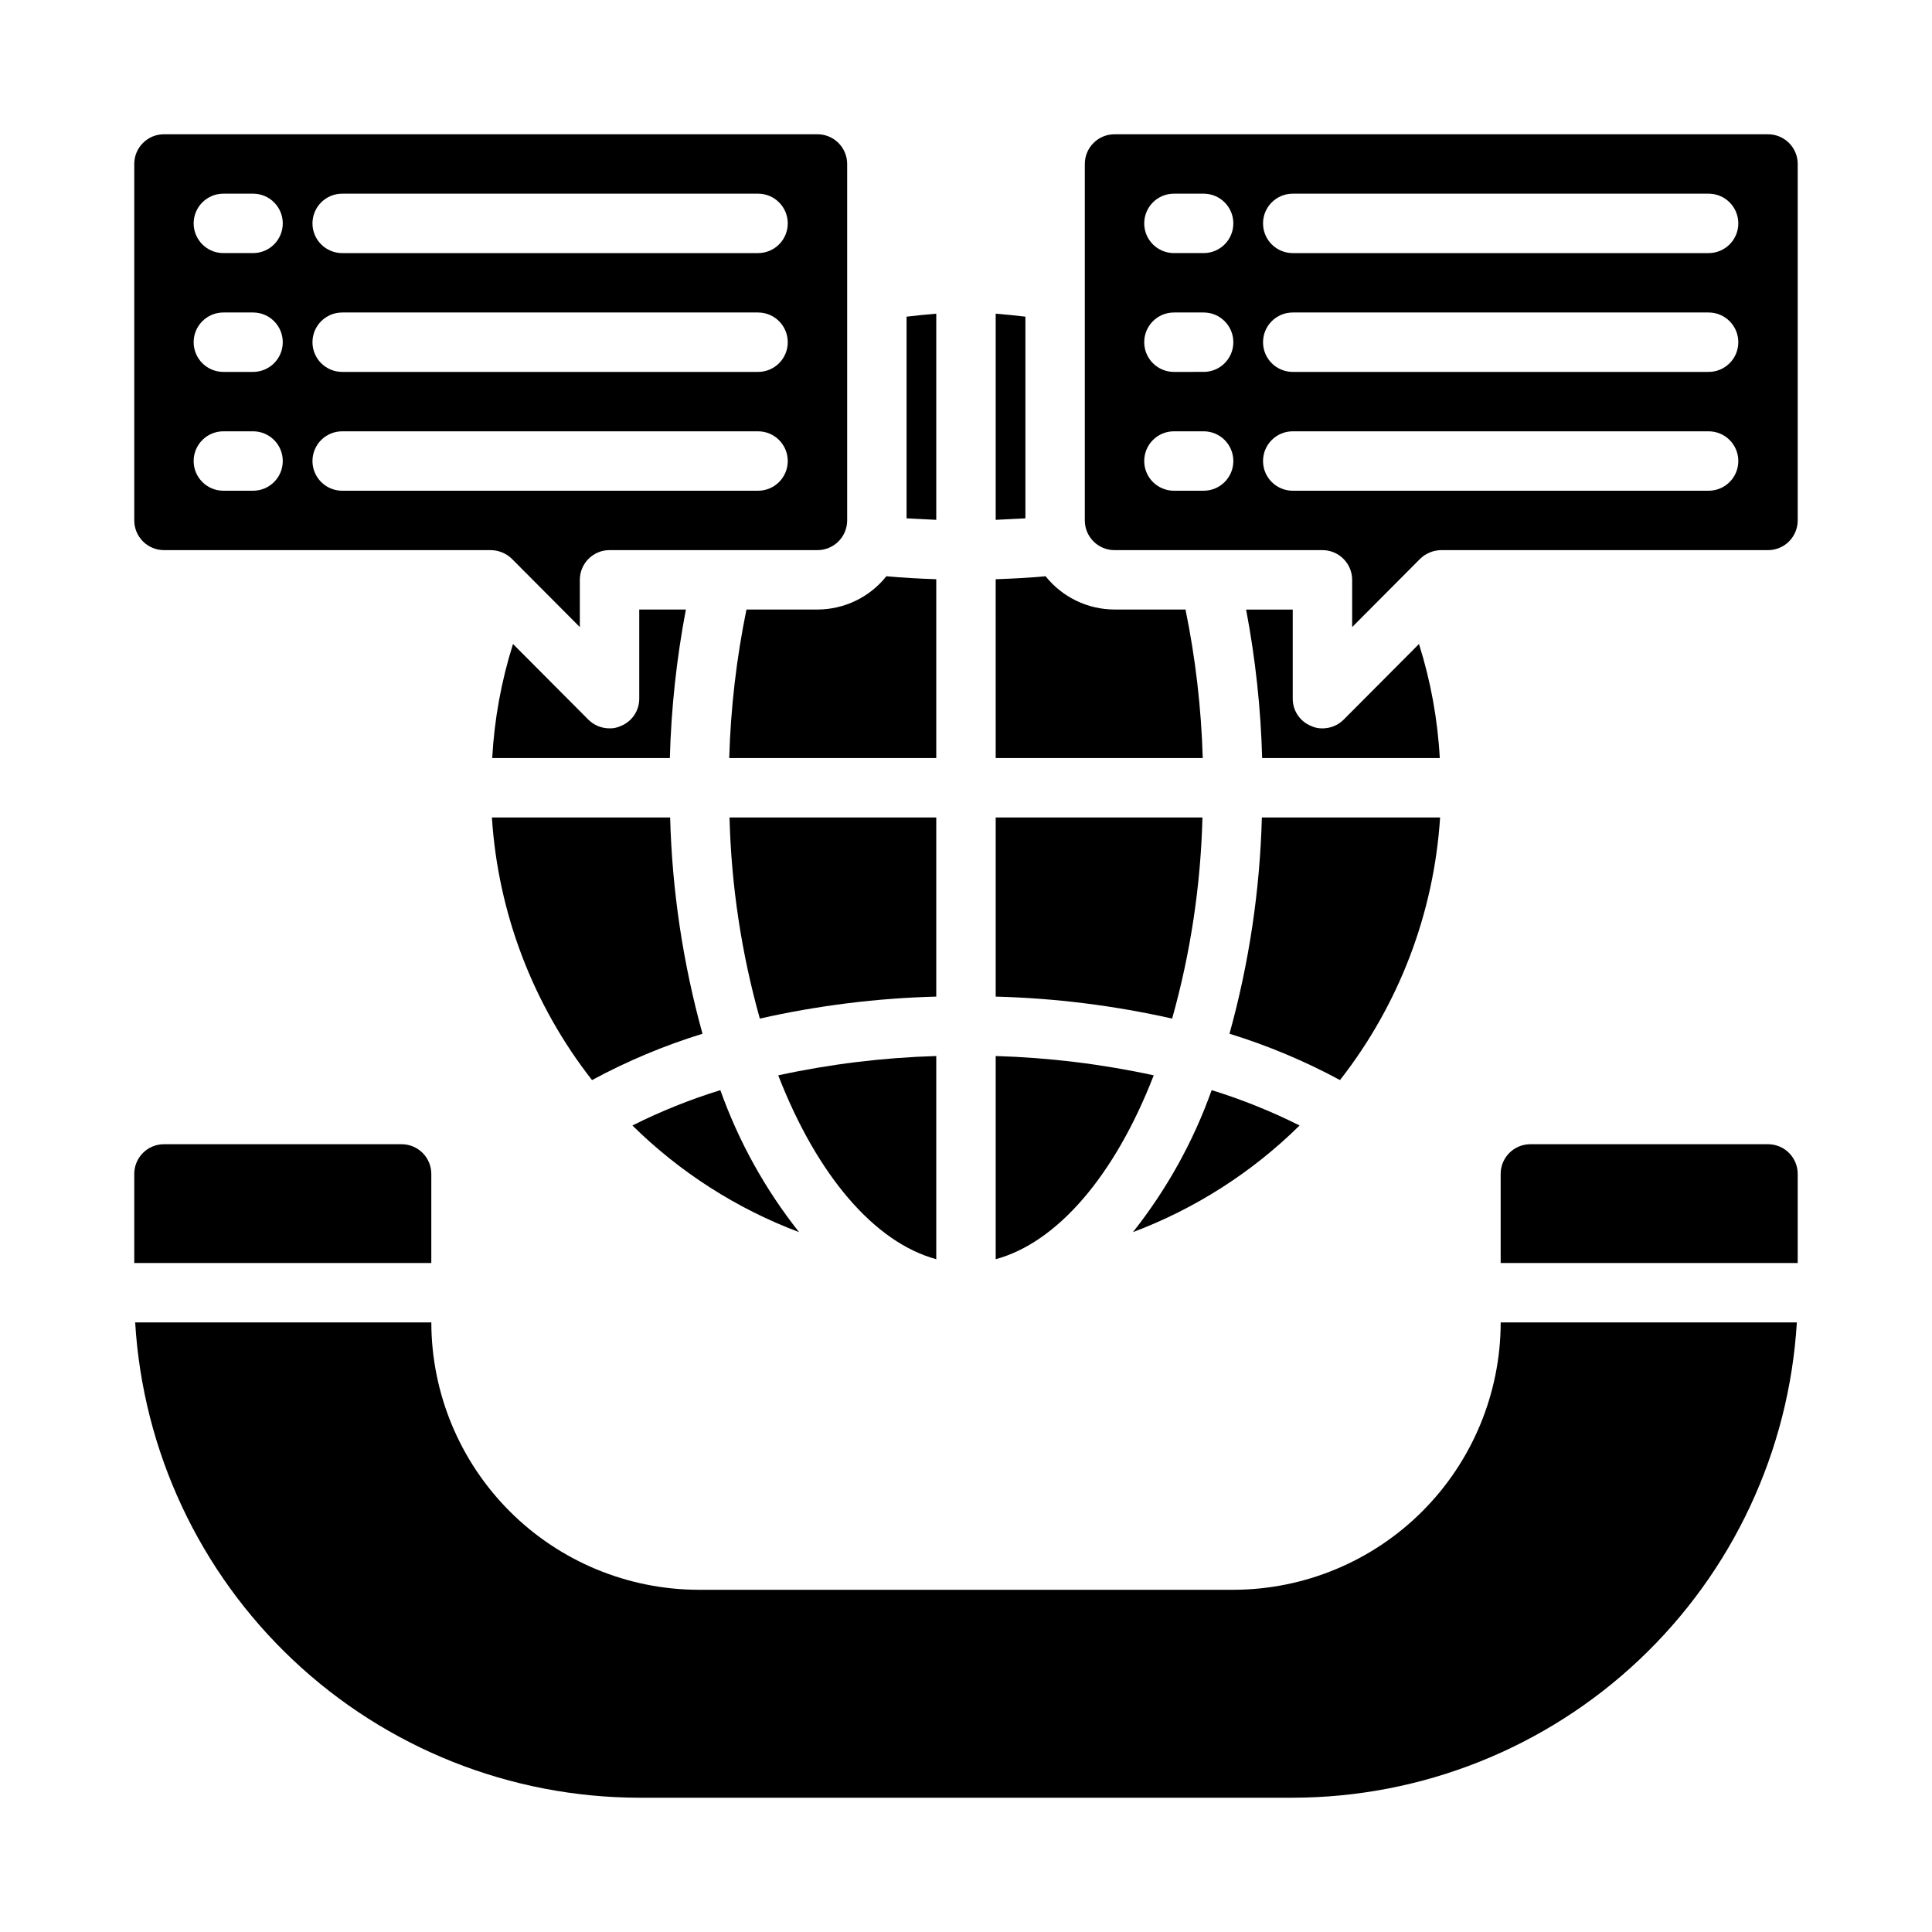 <?xml version="1.0" encoding="UTF-8"?>
<!-- Uploaded to: SVG Repo, www.svgrepo.com, Generator: SVG Repo Mixer Tools -->
<svg fill="#000000" width="800px" height="800px" version="1.1" viewBox="144 144 512 512" xmlns="http://www.w3.org/2000/svg">
 <g>
  <path d="m407.87 477.7c16.297-4.41 31.566-22.121 41.879-48.727-13.773-2.988-27.793-4.699-41.879-5.117z"/>
  <path d="m525.64 360.64h-47.234c-0.52 19.383-3.398 38.629-8.578 57.309 10.141 3.125 19.949 7.238 29.281 12.281 15.652-19.996 24.898-44.25 26.531-69.59z"/>
  <path d="m444.24 470.53c16.539-6.223 31.582-15.852 44.164-28.262-7.496-3.762-15.289-6.894-23.301-9.367-4.848 13.602-11.898 26.312-20.863 37.629z"/>
  <path d="m474.23 305.54c2.469 12.984 3.891 26.148 4.254 39.359h47.074c-0.562-10.27-2.414-20.422-5.512-30.23l-19.996 20.074c-1.488 1.469-3.496 2.289-5.59 2.285-1.031 0.027-2.055-0.191-2.988-0.633-2.961-1.184-4.894-4.055-4.883-7.242v-23.613z"/>
  <path d="m407.87 344.89h54.867c-0.383-13.227-1.91-26.398-4.566-39.359h-18.812c-7.109-0.016-13.832-3.258-18.266-8.816-4.25 0.395-8.66 0.629-13.227 0.789z"/>
  <path d="m612.54 289.79c2.09 0 4.09-0.828 5.566-2.305s2.305-3.477 2.305-5.566v-94.465c0-2.086-0.828-4.09-2.305-5.566-1.477-1.477-3.477-2.305-5.566-2.305h-173.18c-4.348 0-7.871 3.523-7.871 7.871v94.465c0 2.09 0.828 4.09 2.305 5.566 1.477 1.477 3.477 2.305 5.566 2.305h55.105-0.004c2.09 0 4.094 0.832 5.566 2.309 1.477 1.473 2.309 3.477 2.309 5.566v12.516l18.027-18.105c1.5-1.449 3.5-2.269 5.586-2.285zm-125.95-94.465h110.21c4.348 0 7.871 3.527 7.871 7.875 0 4.348-3.523 7.871-7.871 7.871h-110.21c-4.348 0-7.871-3.523-7.871-7.871 0-4.348 3.523-7.875 7.871-7.875zm0 31.488h110.21c4.348 0 7.871 3.527 7.871 7.875s-3.523 7.871-7.871 7.871h-110.21c-4.348 0-7.871-3.523-7.871-7.871s3.523-7.875 7.871-7.875zm-23.617 47.23-7.871 0.004c-4.348 0-7.871-3.523-7.871-7.871 0-4.348 3.523-7.875 7.871-7.875h7.875c4.348 0 7.871 3.527 7.871 7.875 0 4.348-3.523 7.871-7.871 7.871zm0-31.488-7.871 0.004c-4.348 0-7.871-3.523-7.871-7.871s3.523-7.875 7.871-7.875h7.875c4.348 0 7.871 3.527 7.871 7.875s-3.523 7.871-7.871 7.871zm0-31.488-7.871 0.004c-4.348 0-7.871-3.523-7.871-7.871 0-4.348 3.523-7.875 7.871-7.875h7.875c4.348 0 7.871 3.527 7.871 7.875 0 4.348-3.523 7.871-7.871 7.871zm23.617 62.977v0.004c-4.348 0-7.871-3.523-7.871-7.871 0-4.348 3.523-7.875 7.871-7.875h110.21c4.348 0 7.871 3.527 7.871 7.875 0 4.348-3.523 7.871-7.871 7.871z"/>
  <path d="m407.87 408.11c15.738 0.41 31.398 2.363 46.758 5.828 4.875-17.363 7.574-35.266 8.031-53.297h-54.789z"/>
  <path d="m407.87 227.13v54.633c2.676-0.156 5.273-0.234 7.871-0.395v-53.449c-2.598-0.316-5.195-0.555-7.871-0.789z"/>
  <path d="m392.12 297.5c-4.566-0.156-8.973-0.395-13.227-0.789l0.004 0.004c-4.434 5.559-11.152 8.801-18.266 8.816h-18.812c-2.656 12.961-4.184 26.133-4.566 39.359h54.867z"/>
  <path d="m334.9 432.9c-8.016 2.473-15.809 5.606-23.305 9.367 12.582 12.41 27.629 22.039 44.164 28.262-8.965-11.316-16.012-24.027-20.859-37.629z"/>
  <path d="m330.17 417.95c-5.176-18.68-8.059-37.926-8.578-57.309h-47.234c1.633 25.34 10.883 49.594 26.531 69.59 9.336-5.043 19.145-9.156 29.281-12.281z"/>
  <path d="m392.12 477.7v-53.844c-14.086 0.418-28.105 2.129-41.879 5.117 10.312 26.605 25.586 44.316 41.879 48.727z"/>
  <path d="m392.12 360.64h-54.789c0.457 18.031 3.156 35.934 8.031 53.297 15.359-3.465 31.02-5.418 46.758-5.828z"/>
  <path d="m308.53 336.39c-0.938 0.441-1.961 0.66-2.992 0.633-2.094 0.004-4.102-0.816-5.59-2.285l-19.996-20.074c-3.098 9.809-4.949 19.961-5.508 30.23h47.074c0.359-13.211 1.781-26.375 4.25-39.359h-12.359v23.617-0.004c0.012 3.188-1.922 6.059-4.879 7.242z"/>
  <path d="m392.12 227.13c-2.676 0.234-5.273 0.473-7.871 0.789v53.449c2.598 0.156 5.195 0.234 7.871 0.395z"/>
  <path d="m187.45 289.79h86.594c2.086 0.016 4.086 0.836 5.59 2.285l18.027 18.105v-12.516c0-4.348 3.523-7.875 7.871-7.875h55.105-0.004c2.09 0 4.09-0.828 5.566-2.305s2.309-3.477 2.309-5.566v-94.465c0-2.086-0.832-4.09-2.309-5.566-1.477-1.477-3.477-2.305-5.566-2.305h-173.18c-4.348 0-7.871 3.523-7.871 7.871v94.465c0 2.09 0.828 4.09 2.305 5.566 1.477 1.477 3.481 2.305 5.566 2.305zm47.234-94.465h110.21c4.348 0 7.871 3.527 7.871 7.875 0 4.348-3.523 7.871-7.871 7.871h-110.21c-4.348 0-7.875-3.523-7.875-7.871 0-4.348 3.527-7.875 7.875-7.875zm0 31.488h110.21c4.348 0 7.871 3.527 7.871 7.875s-3.523 7.871-7.871 7.871h-110.21c-4.348 0-7.875-3.523-7.875-7.871s3.527-7.875 7.875-7.875zm0 31.488h110.21c4.348 0 7.871 3.527 7.871 7.875 0 4.348-3.523 7.871-7.871 7.871h-110.21c-4.348 0-7.875-3.523-7.875-7.871 0-4.348 3.527-7.875 7.875-7.875zm-31.488-62.977h7.871c4.348 0 7.871 3.527 7.871 7.875 0 4.348-3.523 7.871-7.871 7.871h-7.871c-4.348 0-7.875-3.523-7.875-7.871 0-4.348 3.527-7.875 7.875-7.875zm0 31.488h7.871c4.348 0 7.871 3.527 7.871 7.875s-3.523 7.871-7.871 7.871h-7.871c-4.348 0-7.875-3.523-7.875-7.871s3.527-7.875 7.875-7.875zm0 31.488h7.871c4.348 0 7.871 3.527 7.871 7.875 0 4.348-3.523 7.871-7.871 7.871h-7.871c-4.348 0-7.875-3.523-7.875-7.871 0-4.348 3.527-7.875 7.875-7.875z"/>
  <path d="m541.7 494.46c-0.031 18.781-7.504 36.785-20.785 50.066-13.277 13.281-31.281 20.754-50.062 20.785h-141.7c-18.781-0.031-36.781-7.504-50.062-20.785s-20.754-31.285-20.785-50.066h-78.484c2.047 34.059 17.008 66.051 41.832 89.457 24.82 23.406 57.641 36.457 91.758 36.496h173.18c34.117-0.039 66.938-13.09 91.762-36.496 24.824-23.406 39.781-55.398 41.828-89.457z"/>
  <path d="m620.41 455.1c0-2.086-0.828-4.09-2.305-5.566-1.477-1.477-3.477-2.305-5.566-2.305h-62.977c-4.348 0-7.871 3.523-7.871 7.871v23.617h78.719z"/>
  <path d="m258.3 455.1c0-2.086-0.828-4.09-2.305-5.566-1.477-1.477-3.477-2.305-5.566-2.305h-62.977c-4.348 0-7.871 3.523-7.871 7.871v23.617h78.719z"/>
 </g>
</svg>